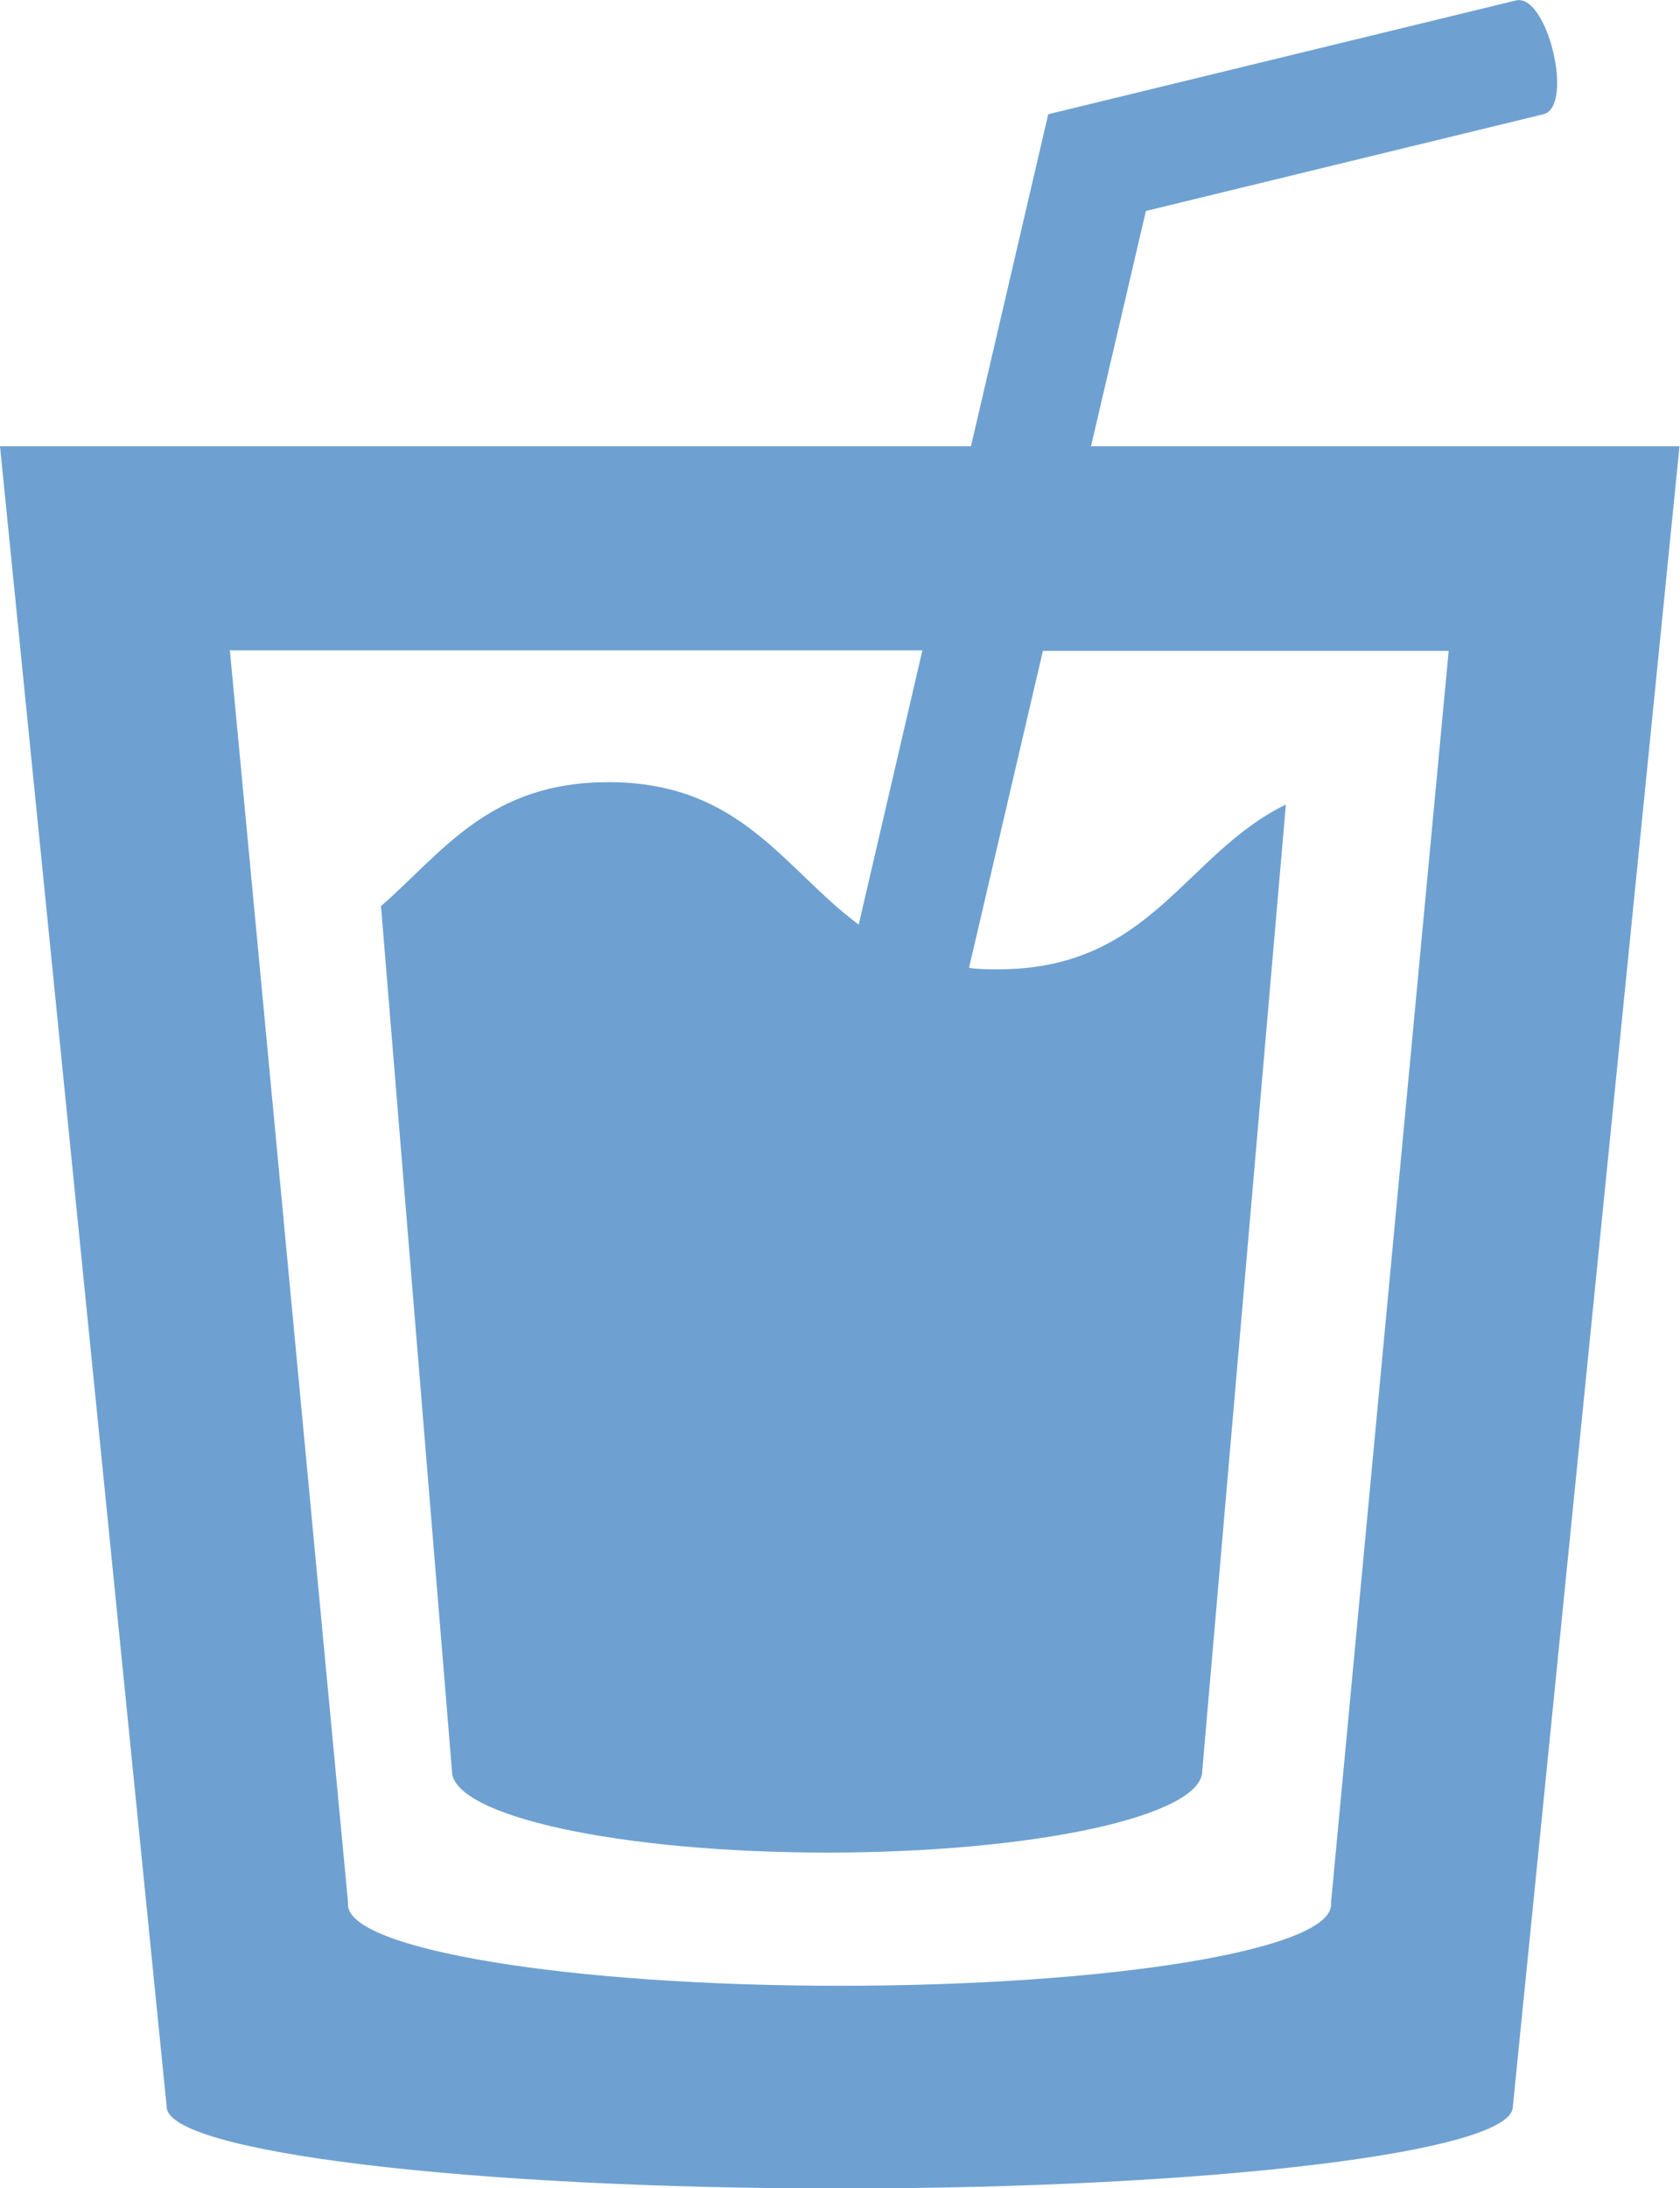 <?xml version="1.0" encoding="UTF-8"?>
<svg id="_レイヤー_2" data-name="レイヤー 2" xmlns="http://www.w3.org/2000/svg" viewBox="0 0 34.57 45.01">
  <defs>
    <style>
      .cls-1 {
        fill: #6ea1d1;
        stroke-width: 0px;
      }
    </style>
  </defs>
  <g id="_デザイン" data-name="デザイン">
    <path class="cls-1" d="M34.57,9.18h-12.12l1.13-4.84,8.18-1.99c.64-.16.08-2.5-.57-2.34l-9.62,2.34-1.59,6.83H0l3.43,34.16h0s0,0,0,0c0,.93,6.2,1.68,13.85,1.68s13.85-.75,13.85-1.68c0,0,0,0,0,0h0l3.43-34.16ZM27.4,39.12h-.01s0,.04,0,.06c0,.93-4.52,1.67-10.11,1.67s-10.12-.75-10.12-1.67c0-.02,0-.04,0-.06l-2.43-25.74h14.25l-1.31,5.64c-1.54-1.14-2.42-2.93-5.15-2.93-2.45,0-3.4,1.43-4.68,2.55l1.46,17.79c0,.93,3.46,1.68,7.72,1.68s7.72-.75,7.72-1.68c0,0,0,0,0-.01l1.72-19.87c-2.09,1.02-2.77,3.39-5.92,3.39-.21,0-.41,0-.6-.03l1.52-6.52h8.35l-2.42,25.74Z"/>
  </g>
</svg>